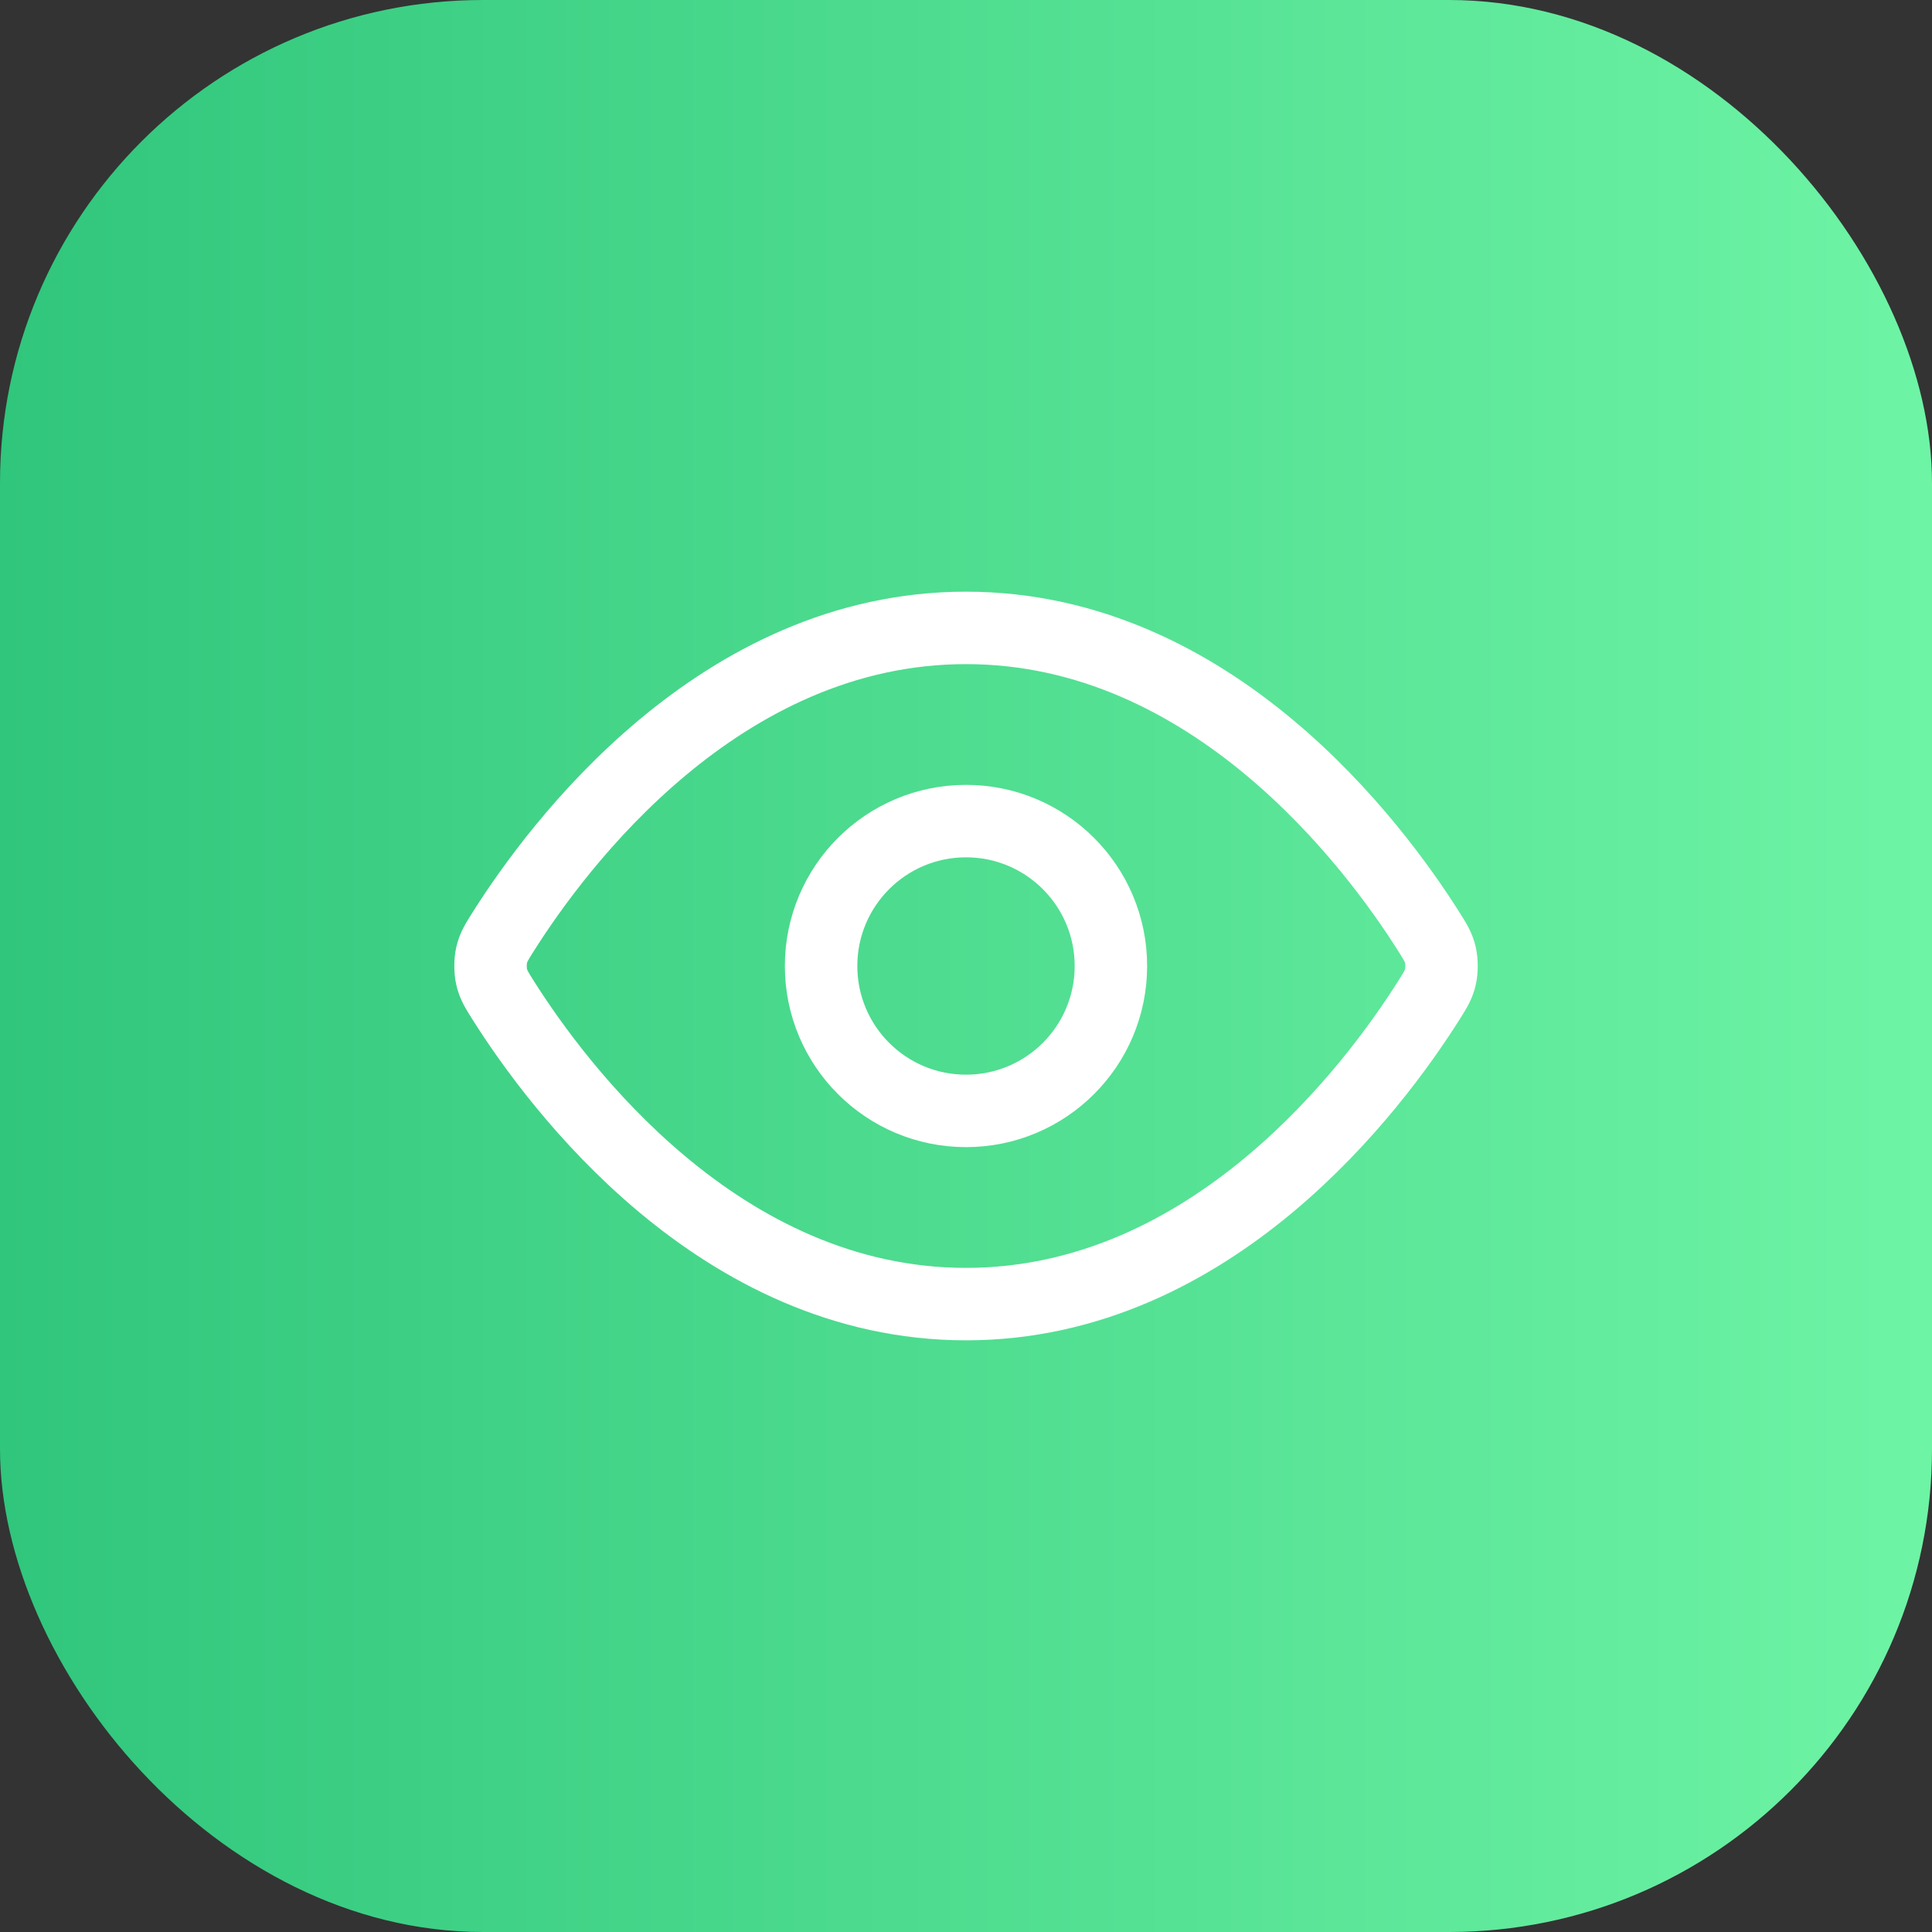 <svg xmlns="http://www.w3.org/2000/svg" fill="none" viewBox="0 0 40 40" height="40" width="40">
<rect x="0" y="0" width="40" height="40" fill="#333333" stroke="none"/>
<rect fill="url(#paint0_linear_6107_2385)" rx="10" height="40" width="40"></rect>
<path stroke-linejoin="round" stroke-linecap="round" stroke-width="1.5" stroke="white" d="M10.42 20.713C10.284 20.497 10.216 20.39 10.178 20.223C10.149 20.099 10.149 19.901 10.178 19.777C10.216 19.61 10.284 19.503 10.42 19.287C11.546 17.505 14.895 13 20 13C25.105 13 28.455 17.505 29.581 19.287C29.717 19.503 29.785 19.61 29.823 19.777C29.852 19.901 29.852 20.099 29.823 20.223C29.785 20.39 29.717 20.497 29.581 20.713C28.455 22.495 25.105 27 20 27C14.895 27 11.546 22.495 10.42 20.713Z"></path>
<path stroke-linejoin="round" stroke-linecap="round" stroke-width="1.5" stroke="white" d="M20 23C21.657 23 23 21.657 23 20C23 18.343 21.657 17 20 17C18.343 17 17 18.343 17 20C17 21.657 18.343 23 20 23Z"></path>
<defs>
<linearGradient gradientUnits="userSpaceOnUse" y2="20" x2="40" y1="20" x1="0" id="paint0_linear_6107_2385">
<stop stop-color="#30C67C"></stop>
<stop stop-color="#6EF4A5" offset="1"></stop>
</linearGradient>
</defs>
</svg>
